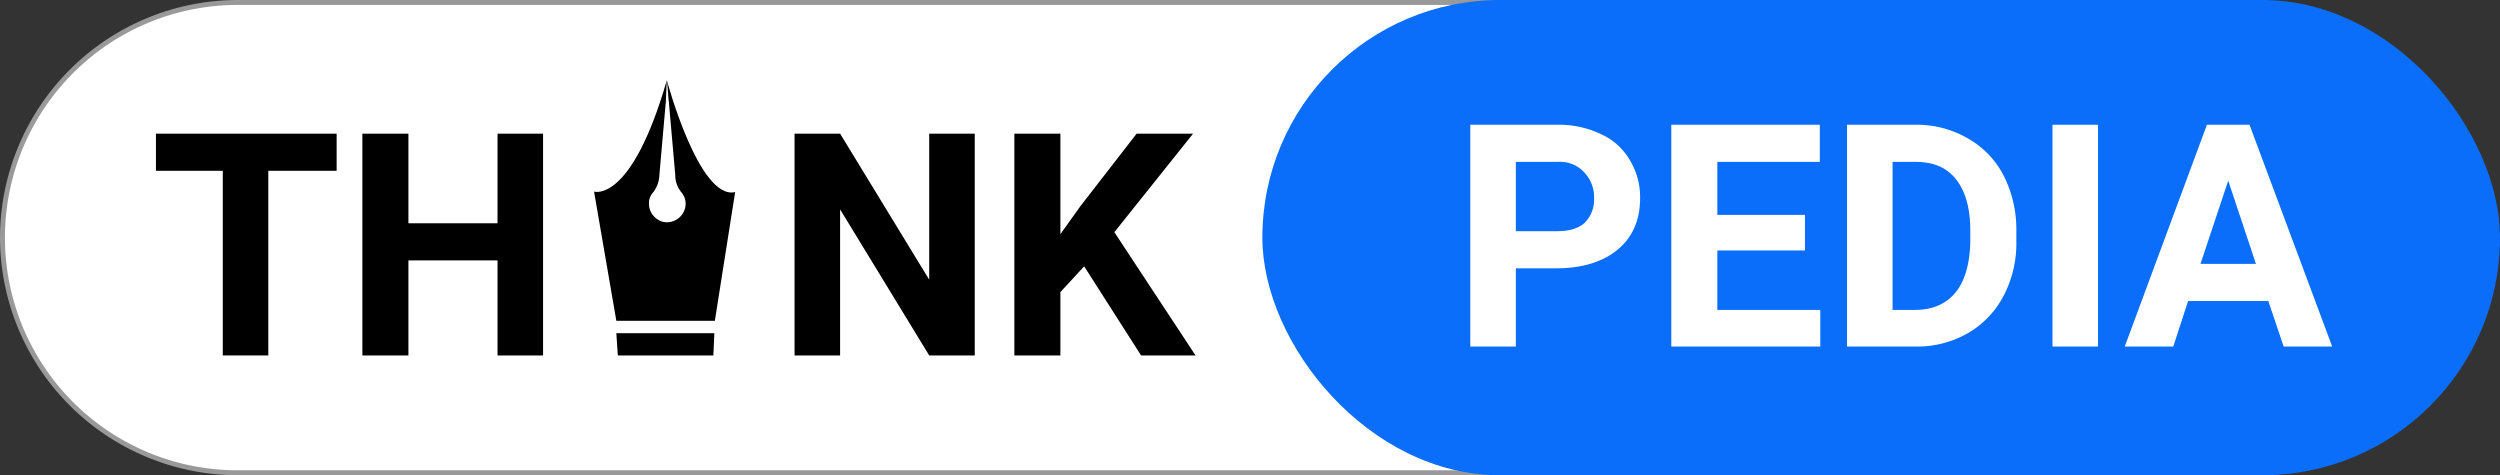 <?xml version="1.0" encoding="UTF-8"?> <svg xmlns="http://www.w3.org/2000/svg" id="Layer_1" data-name="Layer 1" viewBox="0 0 505 96"><rect x="0" y="0" width="505" height="96" fill="#333333" stroke="none"/><title>thinkpedia-logo-small</title><path d="M58.1,107.6a47.5,47.5,0,0,1,0-95h269a47.5,47.5,0,1,1,0,95Z" transform="translate(-10.1 -12.1)" style="fill:#fff"></path><path d="M327.1,13.1a47,47,0,1,1,0,94H58.1a47,47,0,0,1,0-94h269m0-1H58.1a48.1,48.1,0,0,0-48,48h0a48.1,48.1,0,0,0,48,48h269a48.1,48.1,0,0,0,48-48h0a48.1,48.1,0,0,0-48-48Z" transform="translate(-10.1 -12.1)" style="fill:#999"></path><rect x="255" width="250" height="96" rx="48" ry="48" style="fill:#0a6efa"></rect><path d="M78.1,46.6H64.3V83.9H55.1V46.6H41.6V39.1H78.1Z" transform="translate(-10.1 -12.1)"></path><path d="M119.8,83.9h-9.2V64.7h-18V83.9H83.3V39.1h9.3V57.2h18V39.1h9.2Z" transform="translate(-10.1 -12.1)"></path><path d="M207,83.9h-9.2l-18-29.5V83.9h-9.2V39.1h9.2l18,29.5V39.1H207Z" transform="translate(-10.1 -12.1)"></path><path d="M229.1,65.9l-4.8,5.2V83.9H215V39.1h9.3V59.4l4-5.6,11.4-14.7h11.4L235.2,59l16.4,24.9h-11Z" transform="translate(-10.1 -12.1)"></path><path d="M130.1,50.8s7.5,2.5,14.7-22.5c0,0,6.5,24.3,13.8,22.6l-4.1,26H134.6Z" transform="translate(-10.1 -12.1)"></path><polygon points="144.1 71.8 124.8 71.8 124.5 67.3 144.3 67.3 144.1 71.8"></polygon><path d="M142.3,55.9A3.5,3.5,0,0,0,145,57a3.8,3.8,0,0,0,3.6-3.7,3.6,3.6,0,0,0-.9-2.4,5.5,5.5,0,0,1-1.2-3.5l-1.3-14.8h-.6l-1.3,14.8A6.1,6.1,0,0,1,142,51a3.1,3.1,0,0,0-.8,2.3,3.6,3.6,0,0,0,1.1,2.6Zm.2-4.5" transform="translate(-10.1 -12.1)" style="fill:#fff"></path><polygon points="134.5 20.5 134.7 15.8 135.1 20.7 134.5 20.5" style="fill:#fff"></polygon><path d="M316.3,66.3V82.1h-9.2V37.3h17.5a19.7,19.7,0,0,1,8.9,1.9,12.8,12.8,0,0,1,5.8,5.2,14.4,14.4,0,0,1,2.1,7.7c0,4.4-1.5,7.9-4.5,10.4s-7.2,3.8-12.5,3.8Zm0-7.5h8.3c2.4,0,4.3-.5,5.6-1.7a6.5,6.5,0,0,0,1.9-4.9,7.2,7.2,0,0,0-2-5.3,6.6,6.6,0,0,0-5.3-2.1h-8.5Z" transform="translate(-10.1 -12.1)" style="fill:#fff"></path><path d="M374.7,62.7H357v12h20.8v7.4H347.7V37.3h30v7.5H357V55.5h17.7Z" transform="translate(-10.1 -12.1)" style="fill:#fff"></path><path d="M383.2,82.1V37.3H397A20.5,20.5,0,0,1,407.5,40a18.2,18.2,0,0,1,7.3,7.5,24,24,0,0,1,2.6,11.2v2.1a22.7,22.7,0,0,1-2.6,11.1,18.6,18.6,0,0,1-7.2,7.5,20.5,20.5,0,0,1-10.5,2.7Zm9.2-37.3V74.7h4.5c3.6,0,6.3-1.2,8.2-3.5s2.9-5.8,3-10.2V58.7c0-4.6-1-8-2.9-10.4s-4.6-3.5-8.2-3.5Z" transform="translate(-10.1 -12.1)" style="fill:#fff"></path><path d="M433.9,82.1h-9.2V37.3h9.2Z" transform="translate(-10.1 -12.1)" style="fill:#fff"></path><path d="M468.3,72.9H452.1l-3,9.2h-9.8l16.6-44.8h8.6l16.7,44.8h-9.8Zm-13.7-7.5h11.2l-5.6-16.8Z" transform="translate(-10.1 -12.1)" style="fill:#fff"></path></svg> 